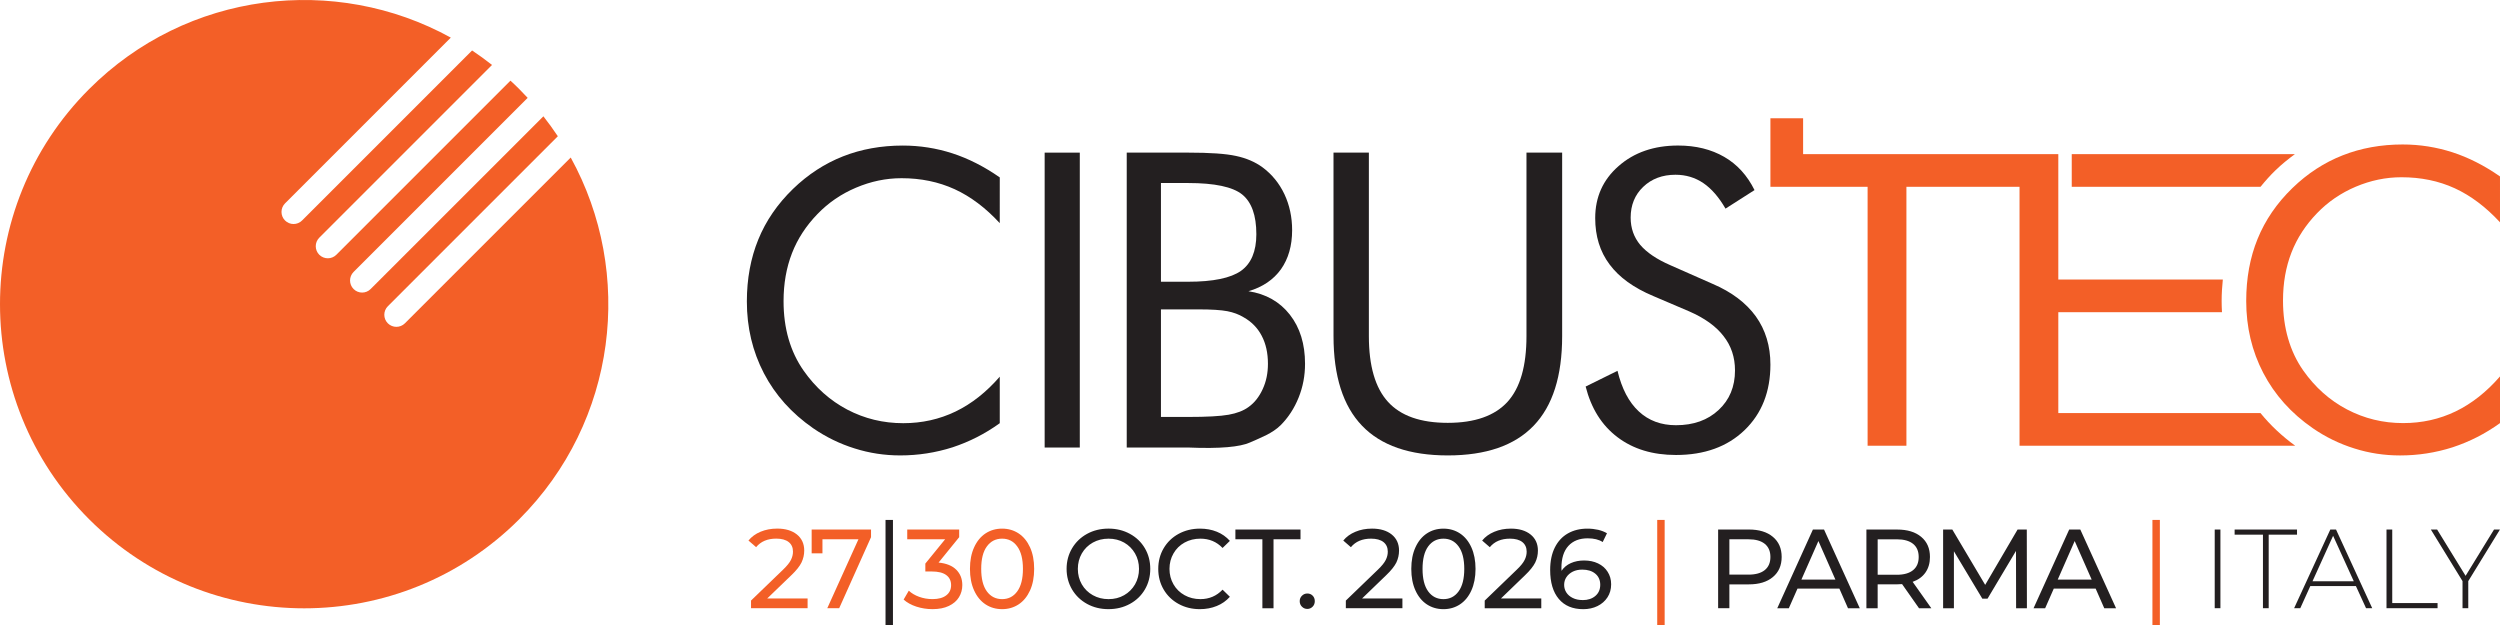 <?xml version="1.0" encoding="UTF-8" standalone="no"?>
<svg xmlns="http://www.w3.org/2000/svg" xmlns:svg="http://www.w3.org/2000/svg" width="255.121pt" height="63.799pt" viewBox="0 0 255.121 63.799" version="1.1" id="svg36">
  <defs id="defs40"></defs>
  <path fill-rule="nonzero" fill="#231f20" fill-opacity="1" d="m 226.008,62.068 h 0.582 v -8.031 h -0.582 z m 4.922,0 h 0.586 v -7.504 h 2.891 v -0.527 h -6.367 v 0.527 h 2.891 z m 10.523,0 h 0.629 l -3.695,-8.031 h -0.582 l -3.695,8.031 h 0.629 l 1.023,-2.258 h 4.656 z m -5.465,-2.754 2.102,-4.637 2.109,4.637 z m 7.551,2.754 h 5.211 v -0.527 h -4.625 v -7.504 h -0.586 z m 11.578,-8.031 h -0.605 l -2.902,4.727 -2.906,-4.727 h -0.641 l 3.234,5.266 v 2.766 h 0.586 v -2.766 z m 0,0" id="path2"></path>
  <path fill-rule="nonzero" fill="#f35f27" fill-opacity="1" d="m 219.652,63.799 h 0.758 V 53.057 h -0.758 z m 0,0" id="path4"></path>
  <path fill-rule="nonzero" fill="#231f20" fill-opacity="1" d="m 178.465,54.037 h -3.133 v 8.031 h 1.148 v -2.434 h 1.984 c 1.039,0 1.859,-0.246 2.453,-0.746 0.598,-0.496 0.898,-1.18 0.898,-2.051 0,-0.875 -0.301,-1.559 -0.898,-2.055 -0.594,-0.5 -1.414,-0.746 -2.453,-0.746 m -0.035,4.602 h -1.949 v -3.605 h 1.949 c 0.727,0 1.281,0.156 1.664,0.465 0.383,0.312 0.574,0.758 0.574,1.34 0,0.582 -0.191,1.023 -0.574,1.336 -0.383,0.309 -0.938,0.465 -1.664,0.465 m 10.156,3.43 h 1.203 l -3.648,-8.031 h -1.137 l -3.637,8.031 h 1.18 l 0.887,-2.008 h 4.27 z m -4.754,-2.926 1.734,-3.934 1.734,3.934 z m 13.258,2.926 -1.906,-2.695 c 0.566,-0.199 1.004,-0.516 1.309,-0.953 0.305,-0.438 0.457,-0.965 0.457,-1.582 0,-0.875 -0.297,-1.559 -0.895,-2.055 -0.598,-0.5 -1.414,-0.746 -2.453,-0.746 h -3.137 v 8.031 h 1.148 v -2.441 h 1.988 c 0.121,0 0.289,-0.012 0.504,-0.023 l 1.73,2.465 z m -3.523,-3.418 h -1.953 v -3.617 h 1.953 c 0.727,0 1.281,0.156 1.664,0.465 0.383,0.312 0.57,0.758 0.57,1.34 0,0.582 -0.188,1.027 -0.57,1.34 -0.383,0.312 -0.938,0.473 -1.664,0.473 m 13.277,3.418 -0.012,-8.031 h -0.941 l -3.305,5.645 -3.352,-5.645 h -0.941 v 8.031 h 1.102 v -5.816 l 2.902,4.84 h 0.527 l 2.906,-4.875 0.012,5.852 z m 7.895,0 h 1.203 l -3.648,-8.031 h -1.137 l -3.637,8.031 h 1.184 l 0.883,-2.008 h 4.27 z m -4.75,-2.926 1.73,-3.934 1.734,3.934 z m 0,0" id="path6"></path>
  <path fill-rule="nonzero" fill="#f35f27" fill-opacity="1" d="m 169.117,63.799 h 0.758 V 53.057 h -0.758 z m 0,0" id="path8"></path>
  <path fill-rule="nonzero" fill="#231f20" fill-opacity="1" d="m 113.125,62.162 c 0.805,0 1.531,-0.18 2.18,-0.535 0.652,-0.355 1.16,-0.844 1.527,-1.469 0.367,-0.625 0.551,-1.324 0.551,-2.105 0,-0.781 -0.184,-1.48 -0.551,-2.105 -0.367,-0.625 -0.875,-1.113 -1.527,-1.469 -0.648,-0.355 -1.375,-0.535 -2.18,-0.535 -0.812,0 -1.543,0.18 -2.191,0.535 -0.648,0.355 -1.16,0.848 -1.531,1.473 -0.371,0.629 -0.559,1.328 -0.559,2.102 0,0.773 0.188,1.473 0.559,2.102 0.371,0.625 0.883,1.117 1.531,1.473 0.648,0.355 1.379,0.535 2.191,0.535 m 0,-1.023 c -0.59,0 -1.121,-0.133 -1.602,-0.402 -0.477,-0.266 -0.852,-0.637 -1.125,-1.105 -0.27,-0.473 -0.406,-0.996 -0.406,-1.578 0,-0.582 0.137,-1.109 0.406,-1.578 0.273,-0.473 0.648,-0.84 1.125,-1.109 0.48,-0.266 1.012,-0.398 1.602,-0.398 0.59,0 1.121,0.133 1.59,0.398 0.469,0.27 0.84,0.637 1.113,1.109 0.27,0.469 0.406,0.996 0.406,1.578 0,0.582 -0.137,1.105 -0.406,1.578 -0.273,0.469 -0.645,0.84 -1.113,1.105 -0.469,0.27 -1,0.402 -1.59,0.402 m 9.316,1.023 c 0.629,0 1.203,-0.109 1.73,-0.324 0.523,-0.211 0.969,-0.527 1.336,-0.938 l -0.746,-0.727 c -0.613,0.645 -1.367,0.965 -2.262,0.965 -0.594,0 -1.137,-0.133 -1.617,-0.402 -0.484,-0.266 -0.859,-0.637 -1.129,-1.105 -0.273,-0.473 -0.41,-0.996 -0.41,-1.578 0,-0.582 0.137,-1.109 0.41,-1.578 0.27,-0.473 0.645,-0.84 1.129,-1.109 0.48,-0.266 1.023,-0.398 1.617,-0.398 0.902,0 1.656,0.316 2.262,0.949 l 0.746,-0.723 c -0.367,-0.41 -0.812,-0.723 -1.332,-0.934 -0.52,-0.211 -1.094,-0.316 -1.719,-0.316 -0.805,0 -1.531,0.18 -2.184,0.535 -0.648,0.355 -1.156,0.844 -1.523,1.469 -0.367,0.625 -0.551,1.324 -0.551,2.105 0,0.781 0.184,1.48 0.551,2.105 0.367,0.625 0.871,1.113 1.52,1.469 0.645,0.355 1.371,0.535 2.172,0.535 m 6.383,-0.094 h 1.137 v -7.035 h 2.754 v -0.996 h -6.645 v 0.996 h 2.754 z m 4.59,0.07 c 0.207,0 0.383,-0.074 0.535,-0.227 0.148,-0.148 0.223,-0.336 0.223,-0.566 0,-0.23 -0.074,-0.418 -0.219,-0.562 -0.145,-0.145 -0.324,-0.219 -0.539,-0.219 -0.215,0 -0.398,0.074 -0.551,0.227 -0.152,0.148 -0.23,0.332 -0.23,0.555 0,0.23 0.078,0.418 0.23,0.566 0.152,0.152 0.336,0.227 0.551,0.227 m 5.582,-1.066 2.453,-2.367 c 0.512,-0.488 0.859,-0.926 1.047,-1.305 0.18,-0.383 0.273,-0.789 0.273,-1.219 0,-0.688 -0.25,-1.234 -0.746,-1.637 -0.496,-0.398 -1.168,-0.602 -2.008,-0.602 -0.629,0 -1.195,0.109 -1.703,0.324 -0.512,0.211 -0.922,0.512 -1.234,0.895 l 0.777,0.676 c 0.484,-0.582 1.168,-0.871 2.059,-0.871 0.547,0 0.973,0.117 1.266,0.348 0.293,0.234 0.441,0.562 0.441,0.98 0,0.285 -0.066,0.566 -0.207,0.844 -0.137,0.281 -0.406,0.613 -0.801,0.992 l -3.273,3.156 v 0.781 h 5.773 v -0.996 z m 8.305,1.09 c 0.629,0 1.191,-0.164 1.684,-0.488 0.492,-0.324 0.883,-0.797 1.164,-1.418 0.281,-0.621 0.426,-1.355 0.426,-2.203 0,-0.848 -0.145,-1.582 -0.426,-2.203 -0.281,-0.621 -0.672,-1.094 -1.164,-1.418 -0.492,-0.324 -1.055,-0.488 -1.684,-0.488 -0.633,0 -1.199,0.164 -1.691,0.488 -0.492,0.324 -0.883,0.797 -1.164,1.418 -0.285,0.621 -0.426,1.355 -0.426,2.203 0,0.848 0.141,1.582 0.426,2.203 0.281,0.621 0.672,1.094 1.164,1.418 0.492,0.324 1.059,0.488 1.691,0.488 m 0,-1.023 c -0.648,0 -1.168,-0.262 -1.555,-0.789 -0.387,-0.531 -0.578,-1.293 -0.578,-2.297 0,-1.004 0.191,-1.77 0.578,-2.297 0.387,-0.527 0.906,-0.789 1.555,-0.789 0.645,0 1.16,0.262 1.543,0.789 0.387,0.527 0.582,1.293 0.582,2.297 0,1.004 -0.195,1.766 -0.582,2.297 -0.383,0.527 -0.898,0.789 -1.543,0.789 m 5.867,-0.066 2.453,-2.367 c 0.512,-0.488 0.859,-0.926 1.047,-1.305 0.184,-0.383 0.273,-0.789 0.273,-1.219 0,-0.688 -0.25,-1.234 -0.746,-1.637 -0.496,-0.398 -1.164,-0.602 -2.008,-0.602 -0.629,0 -1.195,0.109 -1.703,0.324 -0.512,0.211 -0.922,0.512 -1.234,0.895 l 0.781,0.676 c 0.48,-0.582 1.164,-0.871 2.055,-0.871 0.551,0 0.973,0.117 1.266,0.348 0.293,0.234 0.441,0.562 0.441,0.98 0,0.285 -0.066,0.566 -0.207,0.844 -0.137,0.281 -0.402,0.613 -0.801,0.992 l -3.273,3.156 v 0.781 h 5.773 v -0.996 z m 8.492,-3.879 c -0.508,0 -0.961,0.09 -1.363,0.27 -0.402,0.18 -0.715,0.441 -0.945,0.785 -0.008,-0.07 -0.012,-0.164 -0.012,-0.289 0,-0.984 0.238,-1.738 0.711,-2.254 0.473,-0.516 1.129,-0.773 1.965,-0.773 0.641,0 1.152,0.125 1.535,0.379 l 0.438,-0.895 c -0.254,-0.152 -0.551,-0.27 -0.895,-0.352 -0.344,-0.078 -0.711,-0.121 -1.102,-0.121 -0.758,0 -1.422,0.164 -1.992,0.488 -0.57,0.324 -1.016,0.805 -1.332,1.434 -0.316,0.633 -0.477,1.395 -0.477,2.289 0,1.281 0.293,2.266 0.879,2.961 0.586,0.699 1.418,1.047 2.496,1.047 0.535,0 1.02,-0.105 1.453,-0.316 0.43,-0.211 0.77,-0.508 1.02,-0.891 0.25,-0.383 0.375,-0.824 0.375,-1.332 0,-0.48 -0.121,-0.906 -0.359,-1.277 -0.234,-0.371 -0.562,-0.656 -0.98,-0.855 -0.414,-0.199 -0.887,-0.297 -1.414,-0.297 m -0.141,4.039 c -0.398,0 -0.738,-0.07 -1.027,-0.215 -0.285,-0.141 -0.504,-0.328 -0.652,-0.562 -0.148,-0.23 -0.223,-0.492 -0.223,-0.773 0,-0.289 0.074,-0.555 0.234,-0.793 0.156,-0.234 0.375,-0.422 0.652,-0.562 0.281,-0.137 0.598,-0.203 0.961,-0.203 0.555,0 1.004,0.137 1.336,0.418 0.332,0.277 0.5,0.656 0.5,1.129 0,0.477 -0.168,0.855 -0.496,1.137 -0.328,0.281 -0.758,0.426 -1.285,0.426" id="path10"></path>
  <path fill-rule="nonzero" fill="#f35f27" fill-opacity="1" d="m 95.781,57.408 2.102,-2.59 v -0.781 h -5.301 v 0.996 h 3.867 l -2.02,2.48 v 0.805 h 0.641 c 0.668,0 1.164,0.121 1.492,0.367 0.328,0.242 0.496,0.586 0.496,1.031 0,0.441 -0.168,0.793 -0.5,1.043 -0.332,0.254 -0.797,0.379 -1.395,0.379 -0.484,0 -0.938,-0.078 -1.367,-0.234 -0.43,-0.156 -0.781,-0.367 -1.055,-0.625 l -0.527,0.906 c 0.336,0.305 0.77,0.547 1.297,0.719 0.527,0.172 1.078,0.258 1.652,0.258 0.656,0 1.215,-0.109 1.668,-0.328 0.457,-0.219 0.801,-0.512 1.027,-0.883 0.23,-0.371 0.344,-0.789 0.344,-1.246 0,-0.637 -0.207,-1.156 -0.617,-1.566 -0.414,-0.41 -1.016,-0.652 -1.805,-0.73 m 6.484,4.754 c 0.629,0 1.188,-0.164 1.684,-0.488 0.492,-0.324 0.879,-0.797 1.164,-1.418 0.281,-0.621 0.422,-1.355 0.422,-2.203 0,-0.852 -0.141,-1.582 -0.422,-2.203 -0.285,-0.621 -0.672,-1.094 -1.164,-1.418 -0.496,-0.324 -1.055,-0.488 -1.684,-0.488 -0.633,0 -1.199,0.164 -1.691,0.488 -0.492,0.324 -0.883,0.797 -1.164,1.418 -0.285,0.621 -0.426,1.352 -0.426,2.203 0,0.848 0.141,1.582 0.426,2.203 0.281,0.621 0.672,1.094 1.164,1.418 0.492,0.324 1.059,0.488 1.691,0.488 m 0,-1.023 c -0.648,0 -1.168,-0.262 -1.555,-0.789 -0.387,-0.531 -0.578,-1.293 -0.578,-2.297 0,-1.004 0.191,-1.77 0.578,-2.293 0.387,-0.531 0.906,-0.793 1.555,-0.793 0.645,0 1.16,0.262 1.543,0.793 0.387,0.523 0.582,1.289 0.582,2.293 0,1.004 -0.195,1.766 -0.582,2.297 -0.383,0.527 -0.898,0.789 -1.543,0.789" id="path12"></path>
  <path fill-rule="nonzero" fill="#231f20" fill-opacity="1" d="m 90.367,63.799 h 0.758 V 53.057 h -0.758 z m 0,0" id="path14"></path>
  <path fill-rule="nonzero" fill="#f35f27" fill-opacity="1" d="M 78.293,61.072 80.75,58.705 c 0.512,-0.488 0.859,-0.926 1.043,-1.305 0.184,-0.387 0.277,-0.789 0.277,-1.219 0,-0.688 -0.25,-1.234 -0.746,-1.637 -0.496,-0.398 -1.168,-0.602 -2.008,-0.602 -0.629,0 -1.195,0.109 -1.703,0.32 -0.512,0.215 -0.922,0.516 -1.234,0.898 l 0.781,0.676 c 0.48,-0.582 1.164,-0.871 2.051,-0.871 0.551,0 0.977,0.117 1.27,0.348 0.297,0.234 0.441,0.562 0.441,0.98 0,0.285 -0.07,0.566 -0.207,0.844 -0.137,0.281 -0.406,0.613 -0.801,0.992 l -3.273,3.156 v 0.781 h 5.773 v -0.996 z m 4.535,-7.035 v 2.43 h 1.102 v -1.434 h 3.672 l -3.18,7.035 h 1.215 l 3.25,-7.25 v -0.781 z m 0,0" id="path16"></path>
  <path fill-rule="nonzero" fill="#f35f27" fill-opacity="1" d="m 52.988,52.986 c 10,-9.996 11.75,-25.117 5.254,-36.91 L 41.32,32.994 c -0.48,0.48 -1.262,0.48 -1.742,0 -0.48,-0.48 -0.48,-1.262 0,-1.742 L 56.926,13.904 c -0.461,-0.691 -0.953,-1.375 -1.473,-2.035 l -17.629,17.625 c -0.48,0.484 -1.262,0.484 -1.742,0 -0.48,-0.48 -0.48,-1.258 0,-1.742 L 53.848,9.986 c -0.281,-0.301 -0.566,-0.602 -0.859,-0.895 -0.293,-0.297 -0.594,-0.582 -0.898,-0.859 L 34.324,25.998 c -0.48,0.48 -1.258,0.48 -1.742,0 -0.48,-0.48 -0.48,-1.262 0,-1.742 L 50.211,6.627 C 49.547,6.107 48.871,5.611 48.176,5.15 L 30.828,22.498 c -0.48,0.484 -1.262,0.484 -1.742,0 -0.48,-0.48 -0.48,-1.258 0,-1.742 L 46.004,3.838 c -11.793,-6.496 -26.914,-4.746 -36.91,5.254 -12.125,12.121 -12.125,31.773 0,43.895 12.121,12.121 31.773,12.121 43.895,0" id="path18"></path>
  <path fill-rule="nonzero" fill="#231f20" fill-opacity="1" d="m 102.023,22.771 c -1.438,-1.562 -2.98,-2.719 -4.605,-3.465 -1.637,-0.746 -3.438,-1.121 -5.414,-1.121 -1.594,0 -3.137,0.324 -4.656,0.969 -1.512,0.641 -2.82,1.539 -3.93,2.691 -1.152,1.191 -2.027,2.52 -2.598,3.996 -0.574,1.477 -0.859,3.109 -0.859,4.887 0,1.398 0.172,2.684 0.512,3.859 0.344,1.184 0.855,2.27 1.547,3.254 1.207,1.715 2.688,3.031 4.441,3.957 1.77,0.926 3.668,1.387 5.715,1.387 1.91,0 3.695,-0.398 5.34,-1.191 1.648,-0.797 3.141,-1.98 4.508,-3.555 v 4.746 c -1.5,1.086 -3.109,1.898 -4.816,2.461 -1.727,0.551 -3.508,0.828 -5.344,0.828 -1.594,0 -3.141,-0.234 -4.645,-0.711 -1.512,-0.469 -2.922,-1.16 -4.238,-2.062 -2.191,-1.52 -3.871,-3.391 -5.027,-5.613 -1.156,-2.223 -1.738,-4.66 -1.738,-7.32 0,-2.316 0.391,-4.422 1.164,-6.32 0.773,-1.902 1.953,-3.625 3.547,-5.172 1.531,-1.48 3.234,-2.586 5.098,-3.32 1.863,-0.734 3.902,-1.102 6.105,-1.102 1.742,0 3.426,0.266 5.059,0.793 1.633,0.531 3.246,1.348 4.836,2.457 z m 0,0" id="path20"></path>
  <path fill-rule="nonzero" fill="#231f20" fill-opacity="1" d="m 106.605,15.576 h 3.586 v 30.094 h -3.586 z m 0,0" id="path22"></path>
  <path fill-rule="nonzero" fill="#231f20" fill-opacity="1" d="m 118.473,31.572 v 10.977 h 2.77 c 1.914,0 3.281,-0.074 4.137,-0.227 0.836,-0.148 1.516,-0.41 2.023,-0.781 0.613,-0.434 1.098,-1.051 1.453,-1.832 0.363,-0.777 0.535,-1.645 0.535,-2.586 0,-1.098 -0.211,-2.051 -0.637,-2.859 -0.422,-0.809 -1.043,-1.438 -1.852,-1.891 -0.473,-0.289 -1.035,-0.496 -1.66,-0.617 -0.633,-0.121 -1.617,-0.184 -2.945,-0.184 z m 0,-12.895 v 10.074 h 2.77 c 2.559,0 4.352,-0.375 5.395,-1.109 1.039,-0.738 1.57,-1.988 1.57,-3.742 0,-1.93 -0.488,-3.281 -1.453,-4.059 -0.969,-0.773 -2.801,-1.164 -5.512,-1.164 z m -3.492,26.992 v -30.094 h 6.262 c 2.215,0 3.844,0.109 4.891,0.34 1.047,0.223 1.957,0.613 2.703,1.16 0.961,0.715 1.707,1.625 2.238,2.746 0.523,1.117 0.785,2.344 0.785,3.668 0,1.59 -0.387,2.922 -1.137,3.984 -0.766,1.07 -1.871,1.82 -3.32,2.246 1.777,0.273 3.188,1.07 4.223,2.391 1.035,1.324 1.551,2.992 1.551,5.012 0,1.203 -0.211,2.352 -0.656,3.453 -0.438,1.094 -1.055,2.035 -1.832,2.816 -0.848,0.836 -1.961,1.242 -3.145,1.77 -0.992,0.441 -2.988,0.648 -6.301,0.508 z m 0,0" id="path24"></path>
  <path fill-rule="nonzero" fill="#231f20" fill-opacity="1" d="m 136.082,15.576 h 3.609 v 18.727 c 0,3.047 0.652,5.281 1.953,6.707 1.293,1.422 3.32,2.141 6.098,2.141 2.758,0 4.793,-0.719 6.094,-2.141 1.297,-1.426 1.938,-3.66 1.938,-6.707 V 15.576 h 3.641 v 18.727 c 0,4.07 -0.961,7.117 -2.91,9.141 -1.938,2.02 -4.859,3.031 -8.762,3.031 -3.895,0 -6.816,-1.012 -8.75,-3.031 -1.941,-2.023 -2.91,-5.07 -2.91,-9.141 z m 0,0" id="path26"></path>
  <path fill-rule="nonzero" fill="#231f20" fill-opacity="1" d="m 174.75,28.959 c 1.961,0.836 3.434,1.949 4.43,3.328 0.992,1.387 1.488,3.027 1.488,4.918 0,2.77 -0.883,5 -2.637,6.691 -1.762,1.695 -4.098,2.535 -7,2.535 -2.375,0 -4.367,-0.602 -5.969,-1.816 -1.605,-1.211 -2.684,-2.938 -3.25,-5.168 l 3.25,-1.605 c 0.441,1.824 1.16,3.203 2.172,4.141 1.012,0.941 2.27,1.41 3.797,1.41 1.793,0 3.25,-0.52 4.355,-1.559 1.109,-1.031 1.668,-2.375 1.668,-4.031 0,-1.348 -0.387,-2.512 -1.172,-3.508 -0.77,-1 -1.934,-1.836 -3.504,-2.52 l -3.652,-1.559 c -2.008,-0.84 -3.492,-1.914 -4.469,-3.227 -0.992,-1.324 -1.469,-2.895 -1.469,-4.734 0,-2.137 0.785,-3.906 2.379,-5.301 1.59,-1.402 3.621,-2.102 6.082,-2.102 1.816,0 3.375,0.391 4.703,1.156 1.32,0.758 2.352,1.895 3.094,3.391 l -2.961,1.891 c -0.676,-1.168 -1.422,-2.031 -2.262,-2.605 -0.836,-0.566 -1.785,-0.852 -2.844,-0.852 -1.336,0 -2.438,0.414 -3.297,1.238 -0.852,0.816 -1.277,1.867 -1.277,3.137 0,1.078 0.328,2.004 0.98,2.785 0.664,0.777 1.68,1.465 3.07,2.07 z m 0,0" id="path28"></path>
  <path fill-rule="nonzero" fill="#f35f27" fill-opacity="1" d="m 232.207,17.381 c 0.629,-0.609 1.297,-1.148 1.984,-1.652 h -22.773 v 3.336 h 19.262 c 0.473,-0.582 0.973,-1.148 1.527,-1.684" id="path30"></path>
  <path fill-rule="nonzero" fill="#f35f27" fill-opacity="1" d="m 255.121,22.686 c -1.445,-1.566 -2.992,-2.727 -4.625,-3.477 -1.641,-0.75 -3.449,-1.121 -5.43,-1.121 -1.602,0 -3.152,0.324 -4.676,0.969 -1.516,0.645 -2.832,1.547 -3.941,2.699 -1.156,1.199 -2.035,2.535 -2.609,4.016 -0.578,1.477 -0.863,3.117 -0.863,4.898 0,1.41 0.176,2.695 0.52,3.875 0.344,1.188 0.852,2.277 1.547,3.266 1.211,1.719 2.699,3.043 4.461,3.969 1.773,0.93 3.676,1.395 5.734,1.395 1.918,0 3.707,-0.398 5.359,-1.195 1.652,-0.801 3.152,-1.988 4.523,-3.566 v 4.762 c -1.508,1.09 -3.121,1.906 -4.836,2.469 -1.734,0.555 -3.52,0.832 -5.363,0.832 -1.598,0 -3.152,-0.234 -4.656,-0.711 -1.52,-0.473 -2.938,-1.164 -4.258,-2.074 -2.199,-1.523 -3.883,-3.402 -5.043,-5.633 -1.16,-2.227 -1.742,-4.676 -1.742,-7.344 0,-2.328 0.387,-4.438 1.164,-6.344 0.777,-1.906 1.961,-3.641 3.562,-5.191 1.535,-1.484 3.242,-2.594 5.113,-3.328 1.871,-0.738 3.918,-1.109 6.129,-1.109 1.746,0 3.438,0.27 5.074,0.797 1.641,0.531 3.258,1.352 4.855,2.465 z m 0,0" id="path32"></path>
  <path fill-rule="nonzero" fill="#f35f27" fill-opacity="1" d="m 234.223,45.486 c -1.355,-0.984 -2.539,-2.098 -3.547,-3.336 H 210.047 V 31.857 h 16.703 c -0.023,-0.379 -0.035,-0.758 -0.035,-1.145 0,-0.746 0.047,-1.473 0.121,-2.188 H 210.047 V 15.732 H 184.004 v -3.664 h -3.336 v 6.996 h 9.918 v 26.422 h 3.961 V 19.064 h 11.543 v 26.422 z m 0,0" id="path34"></path>
</svg>
